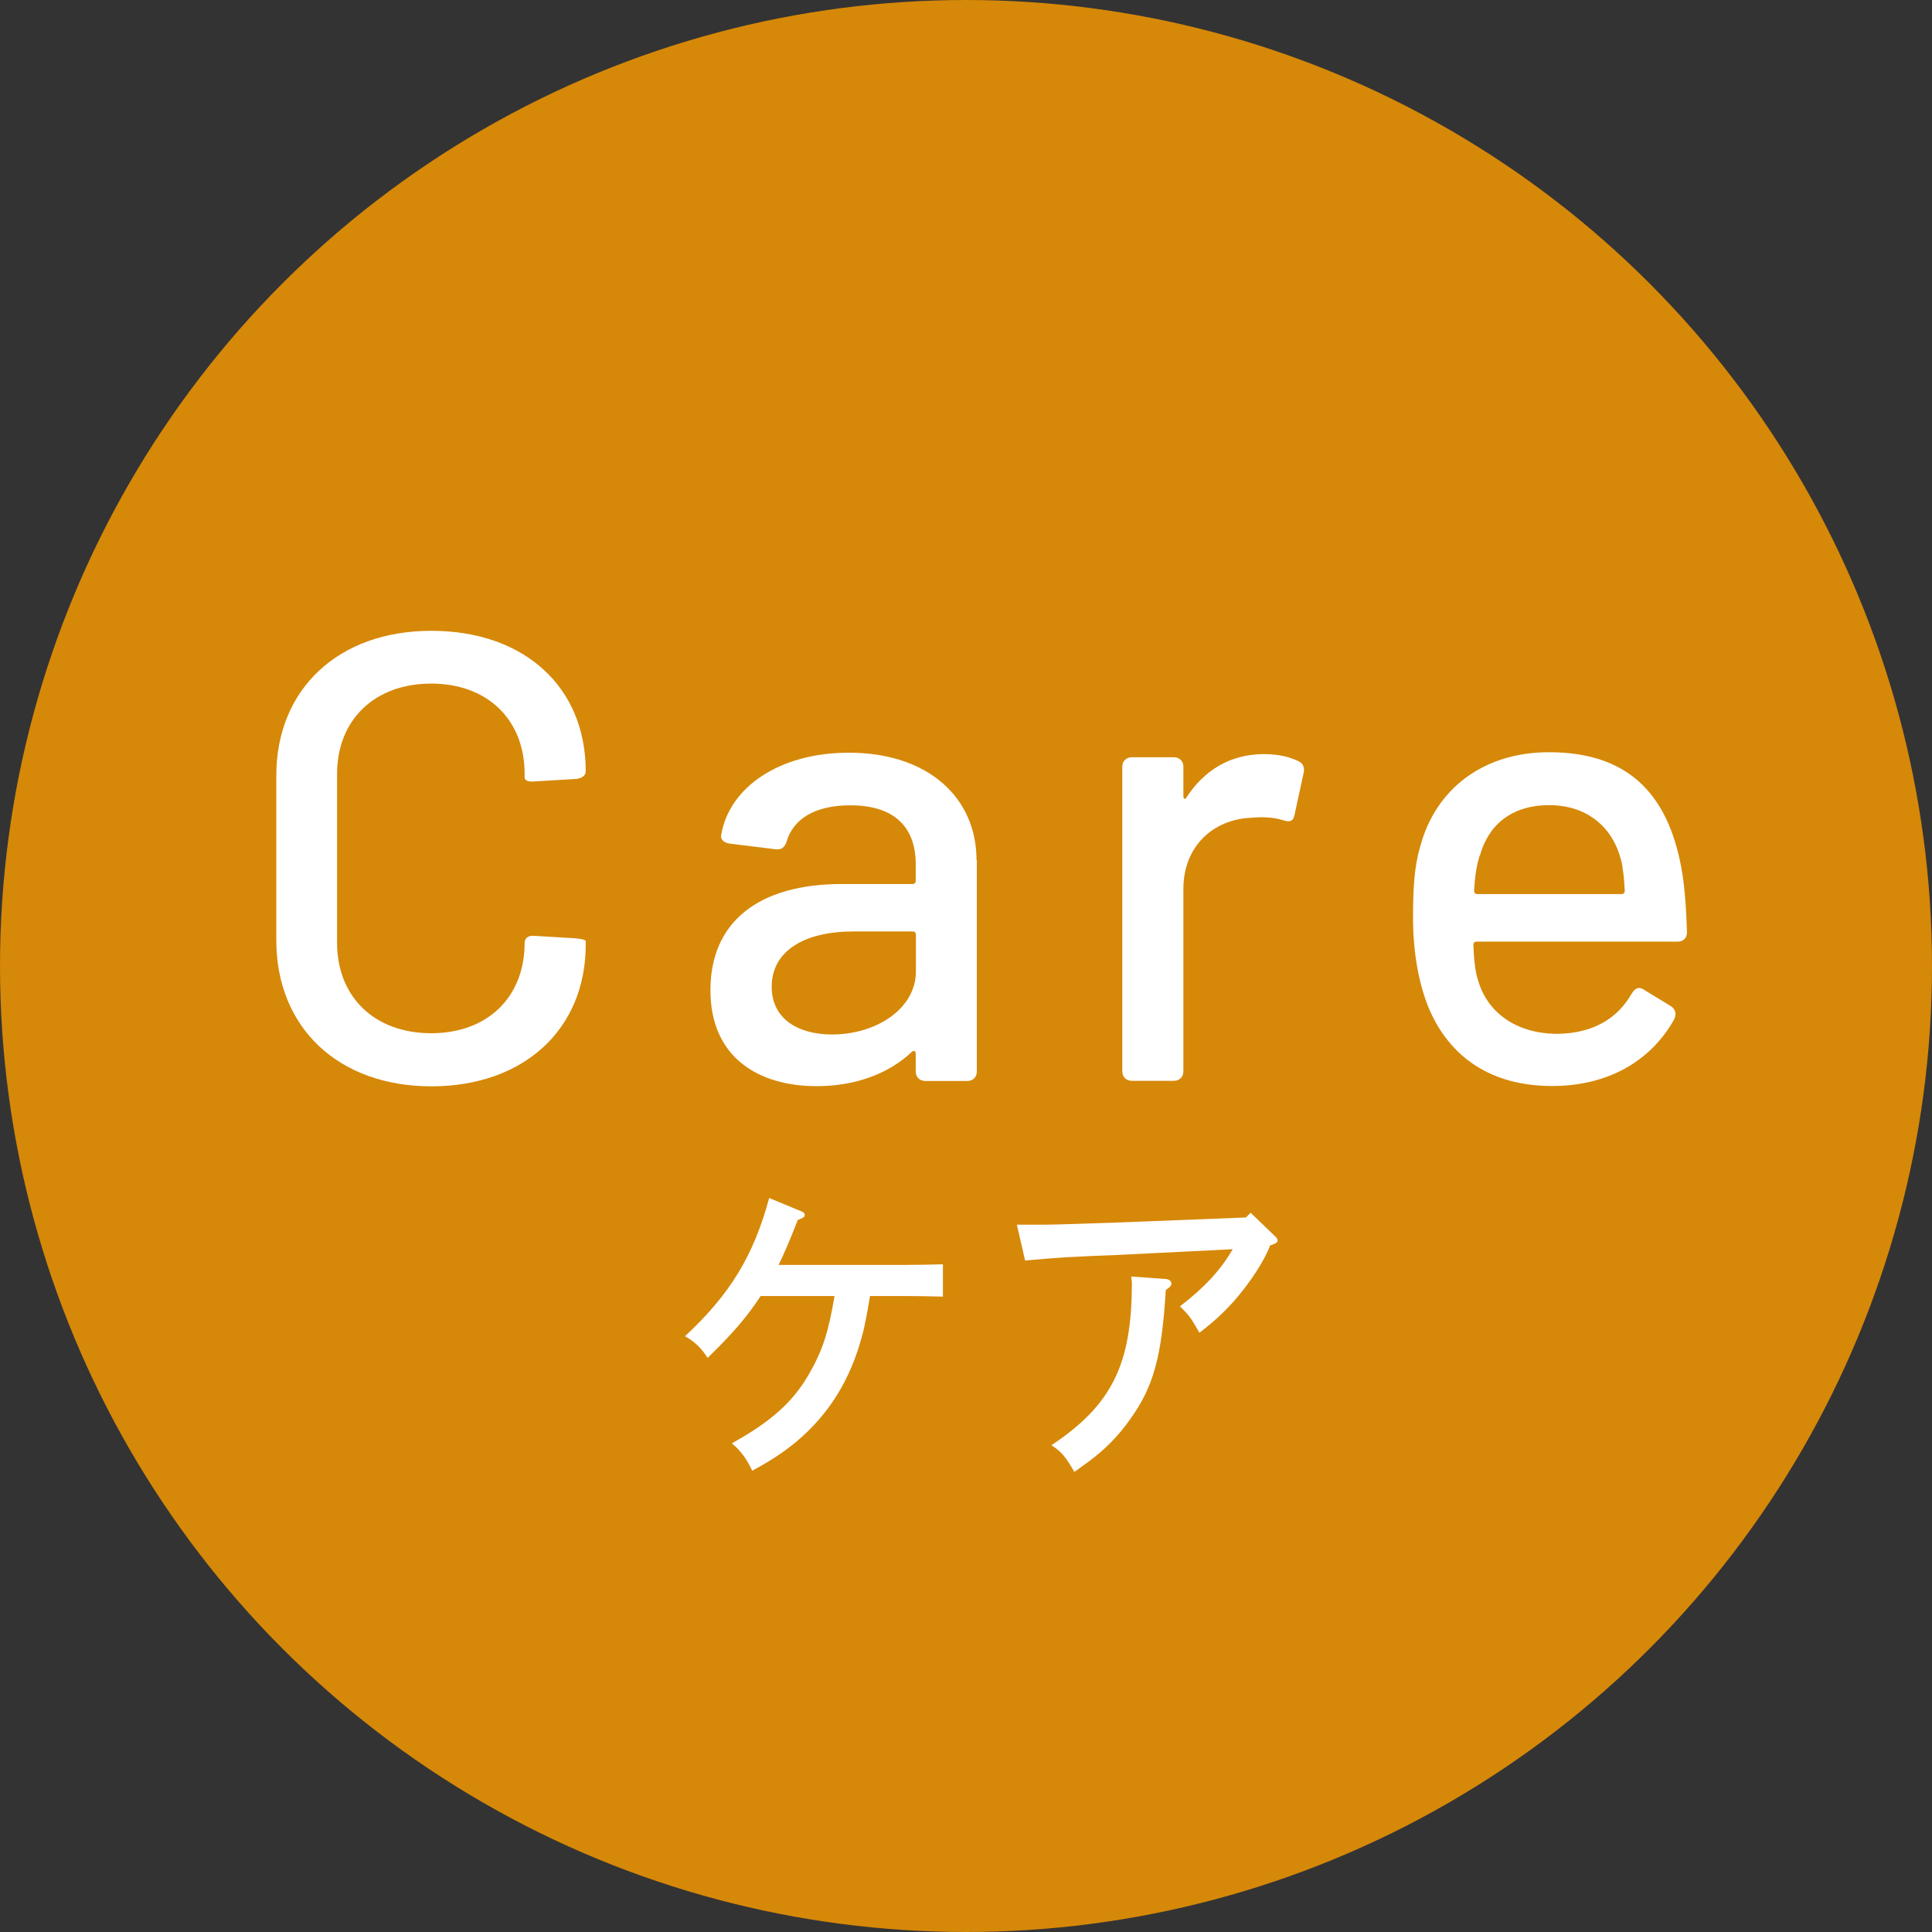 <?xml version="1.0" encoding="UTF-8"?><svg id="_イヤー_2" xmlns="http://www.w3.org/2000/svg" viewBox="0 0 123 123"><rect x="0" y="0" width="123" height="123" fill="#333333" stroke="none"/><defs><style>.cls-1{fill:#fff;}.cls-2{fill:#f29600;opacity:.85;}</style></defs><g id="contents"><g><circle class="cls-2" cx="61.5" cy="61.5" r="61.5"/><g><path class="cls-1" d="M17.59,59.87v-10.48c0-5.54,3.97-9.23,9.87-9.23s9.83,3.56,9.83,8.94c0,.28-.24,.45-.61,.49l-2.67,.16c-.4,.04-.61-.08-.61-.24v-.24c0-3.44-2.35-5.75-5.95-5.75s-5.99,2.31-5.99,5.75v10.76c0,3.44,2.39,5.75,5.99,5.75s5.95-2.31,5.95-5.75c0-.28,.2-.49,.61-.45l2.67,.16c.36,.04,.61,.08,.61,.2v.2c0,5.38-3.93,9.02-9.83,9.02s-9.87-3.72-9.87-9.31Z"/><path class="cls-1" d="M62.19,54.73v13.48c0,.36-.24,.61-.61,.61h-2.67c-.36,0-.61-.24-.61-.61v-1.13c0-.16-.12-.24-.24-.12-1.5,1.42-3.64,2.19-6.07,2.19-3.64,0-6.76-1.78-6.76-6.11s3.04-6.76,8.38-6.76h4.49c.12,0,.2-.08,.2-.2v-1.05c0-2.31-1.29-3.76-4.17-3.76-2.27,0-3.64,.89-4.05,2.31-.12,.36-.32,.53-.69,.49l-2.91-.36c-.36-.04-.61-.24-.57-.53,.49-3.03,3.68-5.26,8.13-5.26,5.06,0,8.13,2.87,8.13,6.84Zm-3.88,7.12v-2.35c0-.12-.08-.2-.2-.2h-3.76c-3.16,0-5.22,1.25-5.22,3.52,0,2.06,1.7,3.04,3.84,3.04,2.79,0,5.34-1.62,5.34-4.01Z"/><path class="cls-1" d="M82.67,48.46c.32,.16,.4,.45,.32,.77l-.57,2.63c-.08,.45-.32,.49-.73,.36-.49-.16-1.21-.24-1.98-.16-2.47,.08-4.37,1.82-4.37,4.53v11.61c0,.36-.24,.61-.61,.61h-2.67c-.36,0-.61-.24-.61-.61v-19.38c0-.36,.24-.61,.61-.61h2.67c.36,0,.61,.24,.61,.61v1.86c0,.2,.12,.24,.2,.08,1.09-1.66,2.71-2.75,4.94-2.75,.97,0,1.66,.2,2.19,.45Z"/><path class="cls-1" d="M103.88,63.27c.2-.36,.45-.49,.81-.24l1.66,1.01c.32,.2,.4,.49,.24,.85-1.42,2.55-4.09,4.25-7.77,4.25-3.88,0-6.52-1.82-7.85-4.94-.65-1.58-1.01-3.56-1.01-5.79,0-1.86,.08-3.24,.45-4.49,.97-3.68,4.01-6.03,8.21-6.03,5.3,0,7.73,2.95,8.5,7.81,.16,1.09,.24,2.27,.28,3.64,0,.4-.24,.61-.61,.61h-12.79c-.12,0-.2,.08-.2,.2,.04,.97,.12,1.7,.28,2.19,.57,2.1,2.43,3.48,5.1,3.48,2.23-.04,3.8-.97,4.69-2.55Zm-9.67-8.82c-.2,.61-.32,1.38-.36,2.27,0,.12,.08,.2,.2,.2h9.19c.12,0,.2-.08,.2-.2-.04-.81-.12-1.54-.24-1.98-.53-2.06-2.14-3.48-4.57-3.48s-3.88,1.29-4.41,3.2Z"/></g><g><path class="cls-1" d="M57.67,80.53c.82,0,1.74-.02,2.36-.04v2.06c-.64-.02-1.64-.04-2.36-.04h-2.28c-.2,1.2-.36,2.02-.48,2.44-.76,2.9-2.14,5.1-4.24,6.86-.84,.68-1.52,1.14-2.78,1.82-.36-.76-.74-1.28-1.3-1.74,2.52-1.4,3.88-2.62,4.92-4.42,.88-1.54,1.22-2.62,1.62-4.96h-4.7c-.9,1.36-1.74,2.34-3.38,3.94-.42-.66-.84-1.04-1.44-1.38,2.88-2.68,4.36-5.12,5.36-8.8l1.98,.82c.22,.08,.28,.14,.28,.26,0,.14-.08,.18-.44,.32-.52,1.34-.9,2.2-1.22,2.86h8.1Z"/><path class="cls-1" d="M64.74,77.97h1.76c.6,0,2.92-.08,4.66-.14l8.16-.32,.3-.3,1.54,1.48c.14,.12,.18,.2,.18,.3q0,.16-.48,.3c-.34,.94-1.24,2.32-2.26,3.5-.64,.72-1.3,1.34-2.24,2.06-.56-.98-.66-1.12-1.24-1.68,1.58-1.22,2.58-2.3,3.36-3.64l-7.2,.36c-3.14,.12-4.04,.18-6.02,.36l-.52-2.28Zm9.52,3.46c.16,.02,.32,.14,.32,.28s-.1,.24-.36,.42c-.26,4.26-.78,6.16-2.28,8.24-.76,1.08-1.62,1.94-2.66,2.7-.4,.3-.7,.5-.88,.64-.58-1-.82-1.28-1.46-1.7,3.84-2.56,5.12-5.14,5.12-10.32,0-.12-.02-.22-.04-.42l2.24,.16Z"/></g></g></g></svg>